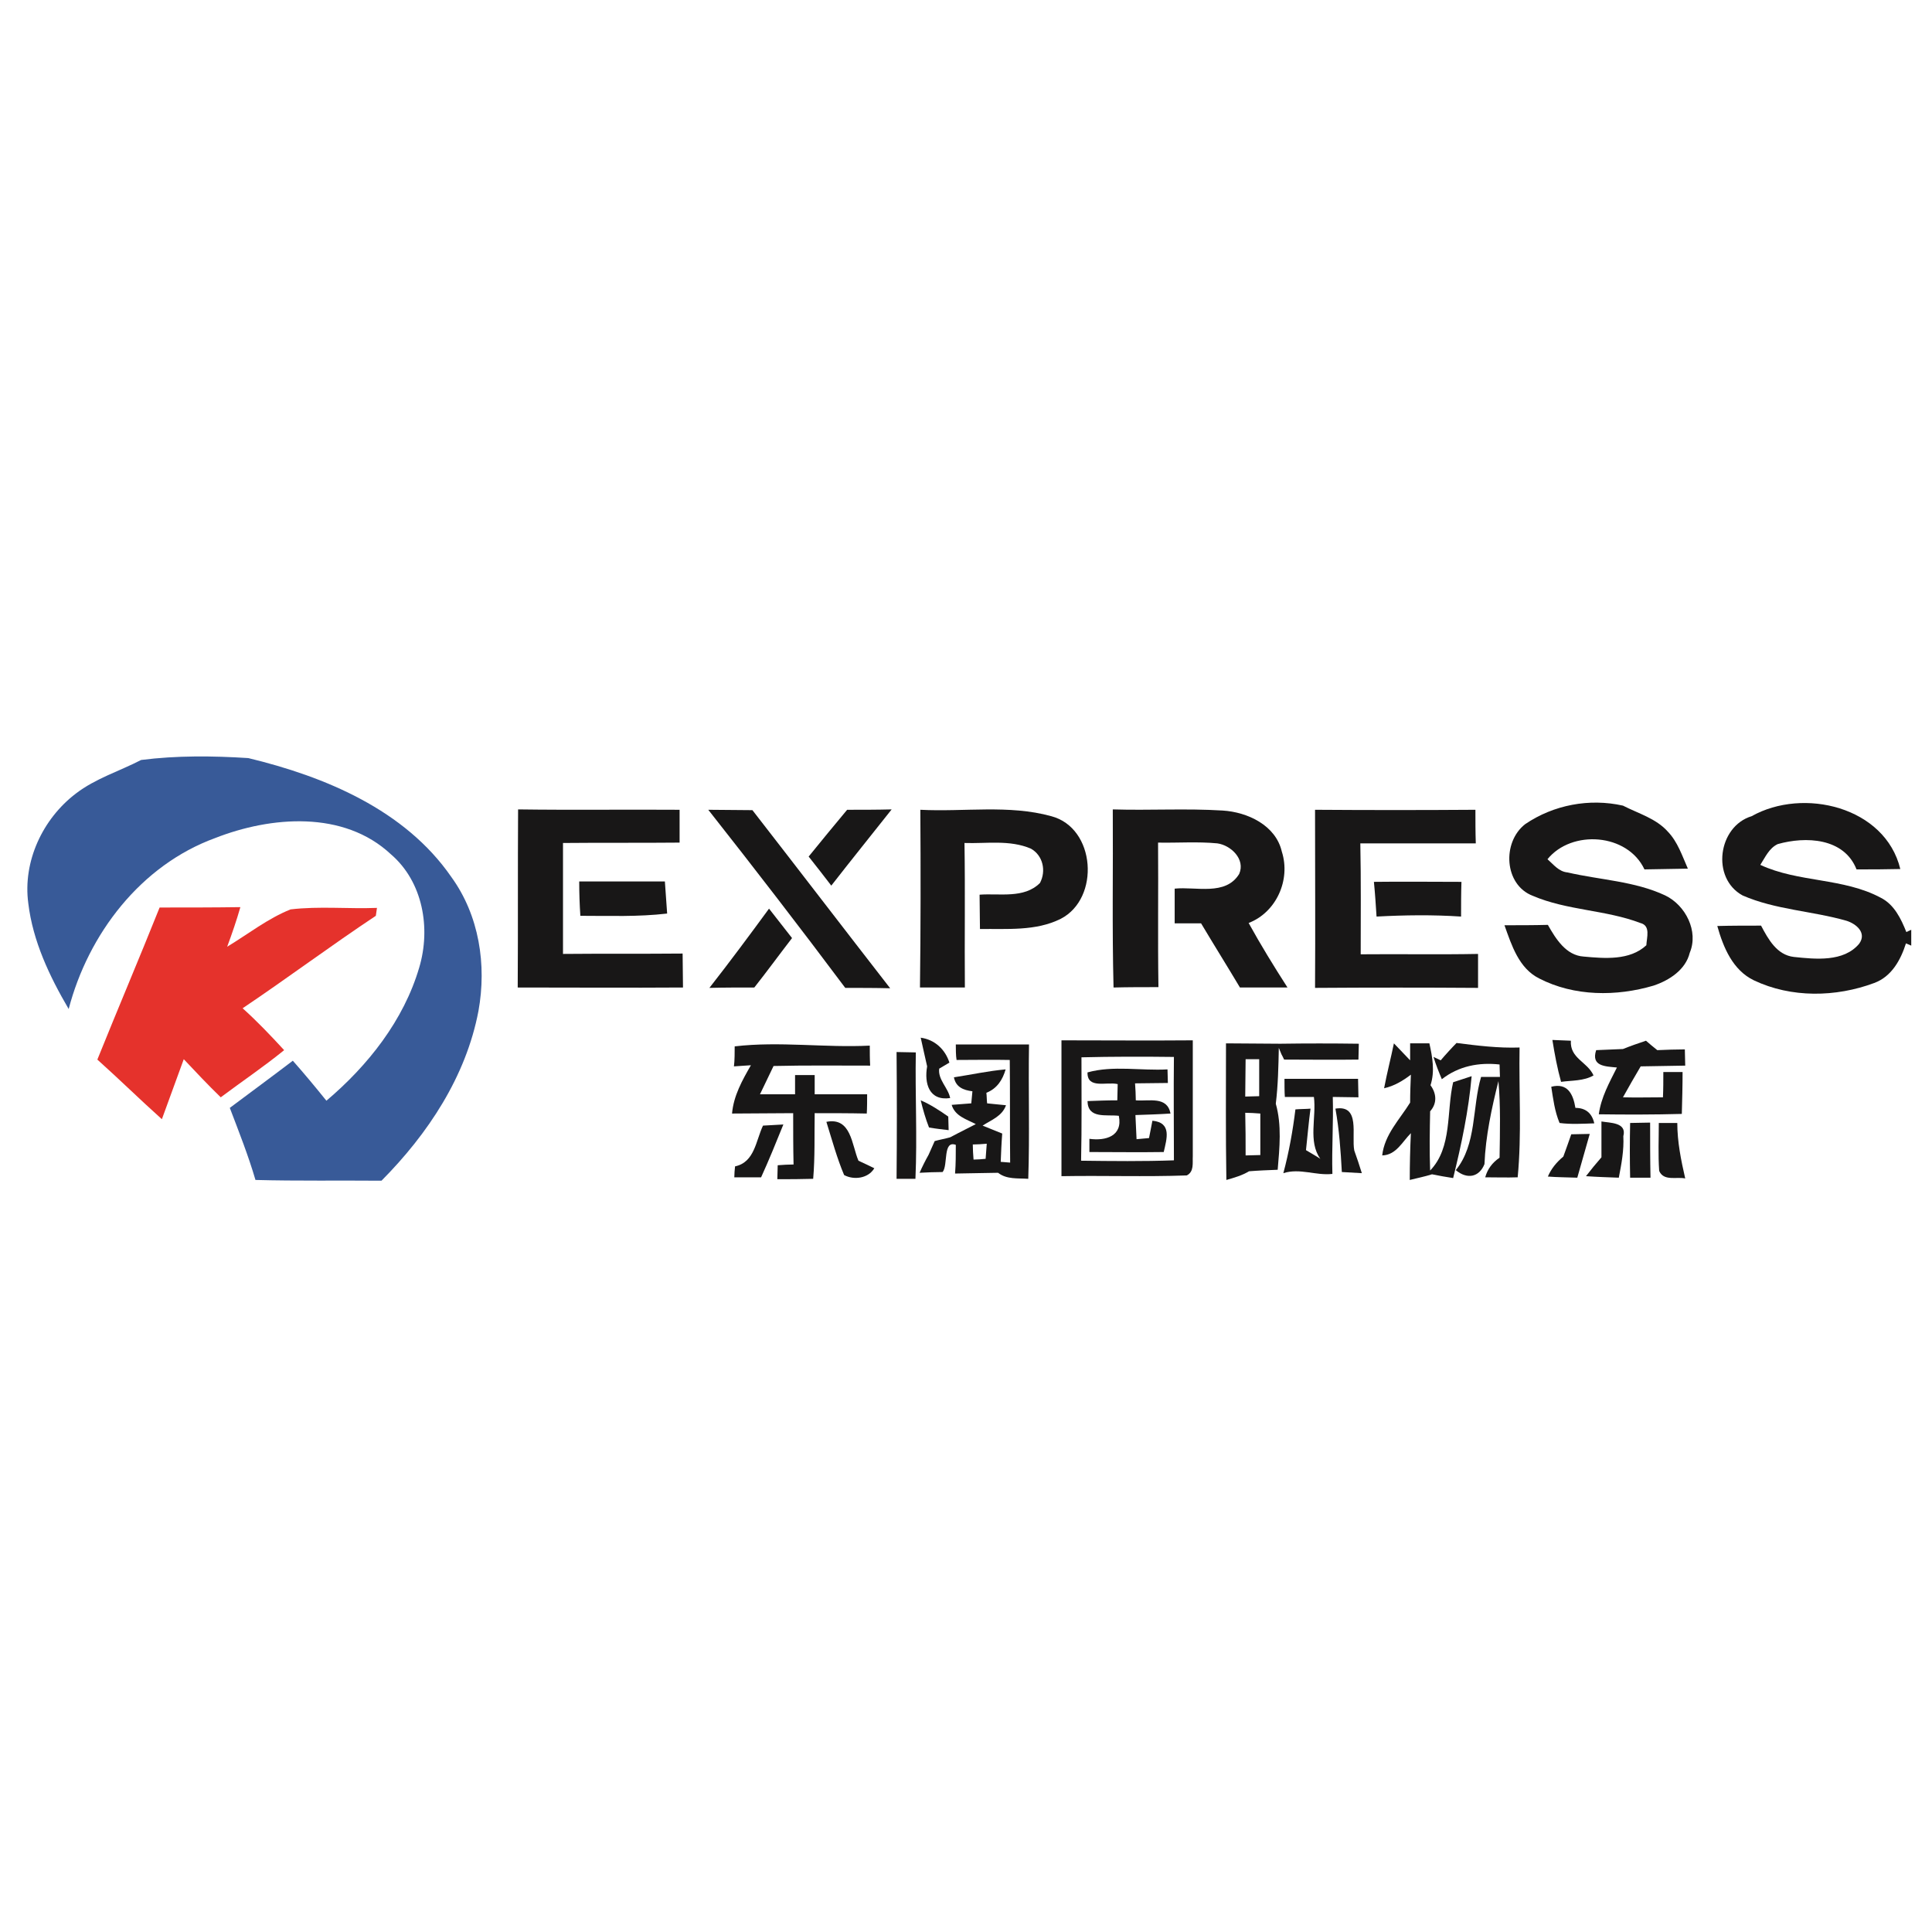 <?xml version="1.0" encoding="utf-8"?>
<!-- Generator: Adobe Illustrator 21.0.2, SVG Export Plug-In . SVG Version: 6.00 Build 0)  -->
<svg version="1.1" id="Layer_1" xmlns="http://www.w3.org/2000/svg" xmlns:xlink="http://www.w3.org/1999/xlink" x="0px" y="0px"
	 viewBox="0 0 512 512" style="enable-background:new 0 0 512 512;" xml:space="preserve">
<style type="text/css">
	.Drop_x0020_Shadow{fill:none;}
	.Round_x0020_Corners_x0020_2_x0020_pt{fill:#FFFFFF;stroke:#231F20;stroke-miterlimit:10;}
	.Live_x0020_Reflect_x0020_X{fill:none;}
	.Bevel_x0020_Soft{fill:url(#SVGID_1_);}
	.Dusk{fill:#FFFFFF;}
	.Foliage_GS{fill:#FFDD00;}
	.Pompadour_GS{fill-rule:evenodd;clip-rule:evenodd;fill:#44ADE2;}
	.st0{fill:#FFFFFF;}
	.st1{fill:#385A98;}
	.st2{fill:#181717;}
	.st3{fill:#E5322C;}
</style>
<linearGradient id="SVGID_1_" gradientUnits="userSpaceOnUse" x1="0" y1="0" x2="0.707" y2="0.707">
	<stop  offset="0" style="stop-color:#DEDFE3"/>
	<stop  offset="0.178" style="stop-color:#DADBDF"/>
	<stop  offset="0.361" style="stop-color:#CECFD3"/>
	<stop  offset="0.546" style="stop-color:#B9BCBF"/>
	<stop  offset="0.732" style="stop-color:#9CA0A2"/>
	<stop  offset="0.918" style="stop-color:#787D7E"/>
	<stop  offset="1" style="stop-color:#656B6C"/>
</linearGradient>
<rect class="st0" width="512" height="512"/>
<g id="_x23_385a98ff">
	<path class="st1" d="M20.1,210.3c5.2-4,11.5-5.9,17.3-8.9c9.4-1.2,19-1.1,28.4-0.5c20.3,4.9,41.5,13.7,53.8,31.5
		c7.4,10.2,9.4,23.3,7.2,35.5c-3.3,17.4-13.4,32.6-25.7,45c-11.1-0.1-22.3,0.1-33.4-0.2c-1.9-6.5-4.4-12.8-6.8-19.1
		c5.6-4.2,11.2-8.3,16.7-12.5c3.1,3.5,6,7,8.9,10.6c11-9.3,20.5-21.3,24.6-35.3c3.1-10.4,1-22.7-7.5-30
		c-12.5-11.7-31.8-10.1-46.6-4.3c-19.7,7.2-33.6,25.4-38.8,45.3c-5.1-8.7-9.5-18-10.7-28C6,228.3,11.3,217,20.1,210.3z"/>
</g>
<g id="_x23_181717ff">
	<path class="st2" d="M137.3,214.5c14.3,0.2,28.5,0,42.8,0.1c0,2.9,0,5.8,0,8.7c-10.3,0.1-20.6,0-30.9,0.1c0,9.8,0,19.6,0,29.4
		c10.6-0.1,21.1,0,31.7-0.1c0,3,0.1,6,0.1,9c-14.6,0.1-29.2,0-43.8,0C137.3,246,137.2,230.3,137.3,214.5z"/>
	<path class="st2" d="M224.5,214.6c3.9,0,7.9,0,11.8-0.1c-5.3,6.7-10.7,13.4-16,20.2c-2-2.6-4-5.2-6-7.7
		C217.6,222.9,221.1,218.7,224.5,214.6z"/>
	<path class="st2" d="M348.5,214.6c14.2,0.1,28.3,0.1,42.5,0c0,3,0,5.9,0.1,8.9c-10.2,0-20.4,0-30.6,0c0.2,9.8,0.1,19.6,0.1,29.4
		c10.4-0.1,20.8,0.1,31.1-0.1c0,3,0,6,0,9c-14.4-0.1-28.8-0.1-43.2,0C348.6,246.1,348.5,230.3,348.5,214.6z"/>
	<path class="st2" d="M404.2,218.4c7.5-5.1,17-6.9,25.9-4.9c4.1,2.1,8.8,3.4,11.9,6.9c2.6,2.7,3.8,6.4,5.3,9.8
		c-3.8,0.1-7.7,0.1-11.5,0.2c-4.5-9.6-19.3-10.6-25.7-2.7c1.6,1.4,3,3.3,5.3,3.5c8.6,2,17.8,2.3,25.9,6.1c5.4,2.6,8.9,9.5,6.5,15.2
		c-1.1,4.5-5.4,7.3-9.6,8.7c-9.8,2.9-21,2.9-30.3-1.9c-5.4-2.7-7.3-8.8-9.2-14.1c3.8,0,7.7,0,11.5-0.1c2.1,3.7,4.8,8.1,9.5,8.4
		c5.5,0.5,12.2,1.1,16.6-3c0.1-2.1,1.2-5.2-1.6-5.9c-9.2-3.5-19.4-3.3-28.5-7.2C398.6,234.5,398,223.2,404.2,218.4z"/>
	<path class="st2" d="M464.2,216.3c13.7-7.7,35.4-2.5,39.4,14c-3.9,0.1-7.8,0.1-11.6,0.1c-3.3-8.4-13.5-8.8-20.9-6.7
		c-2.3,1.1-3.3,3.5-4.6,5.5c10.1,4.7,22,3.4,31.9,8.7c3.6,1.8,5.4,5.6,6.8,9.1l1.3-0.6c0,1,0,3.1,0,4.2l-1.4-0.6
		c-1.4,4.4-3.8,8.8-8.4,10.5c-10.2,3.8-22,4-31.9-0.7c-5.6-2.7-8.1-8.7-9.7-14.4c3.8-0.1,7.7-0.1,11.6-0.1c1.9,3.6,4.2,7.8,8.7,8.3
		c5.7,0.6,13.2,1.4,17.3-3.5c2.1-2.9-0.8-5.3-3.4-6.1c-9.1-2.6-18.8-2.9-27.5-6.7C453.4,232.7,455.3,219,464.2,216.3z"/>
	<path class="st2" d="M187.7,214.6c3.9,0,7.8,0.1,11.7,0.1c12.2,15.7,24.3,31.5,36.5,47.2c-4-0.1-7.9-0.1-11.9-0.1
		C212.1,245.9,200,230.2,187.7,214.6z"/>
	<path class="st2" d="M243.9,214.6c11.6,0.6,23.5-1.4,34.7,1.7c11.8,3.1,13,21.8,2.5,27.2c-6.6,3.3-14.2,2.6-21.4,2.7
		c0-3-0.1-6-0.1-9.1c5.3-0.4,11.8,1.1,16-3.1c1.7-3.2,0.8-7.3-2.4-9.1c-5.6-2.4-11.8-1.3-17.6-1.5c0.2,12.8,0,25.5,0.1,38.3
		c-4,0-7.9,0-11.9,0C244,246,244,230.3,243.9,214.6z"/>
	<path class="st2" d="M294.9,214.5c9.7,0.3,19.4-0.3,29.1,0.3c6.6,0.4,14.1,3.9,15.7,10.9c2.4,7.5-1.5,16.1-8.8,18.9
		c3.2,5.8,6.7,11.5,10.3,17.1c-4.2,0-8.4,0-12.6,0c-3.4-5.7-6.9-11.3-10.3-17c-2.4,0-4.7,0-7,0c0-3.1,0-6.1,0-9.2
		c5.6-0.6,13.5,2,17.1-3.9c1.7-3.9-2.2-7.6-5.8-8.1c-5.2-0.5-10.5-0.1-15.7-0.2c0.1,12.8-0.1,25.5,0.1,38.3c-4,0-8,0-11.9,0.1
		C294.7,246.1,295,230.3,294.9,214.5z"/>
	<path class="st2" d="M153.5,233.6c7.6,0,15.1,0,22.7,0c0.2,2.8,0.4,5.7,0.6,8.5c-7.7,0.9-15.3,0.6-23,0.6
		C153.6,239.7,153.5,236.7,153.5,233.6z"/>
	<path class="st2" d="M364.1,233.7c7.7-0.1,15.5,0,23.2,0c-0.1,3.1-0.1,6.1-0.1,9.2c-7.5-0.5-15-0.4-22.4,0
		C364.6,239.8,364.4,236.7,364.1,233.7z"/>
	<path class="st2" d="M203.8,240.8c2,2.6,4.1,5.2,6.1,7.8c-3.4,4.4-6.6,8.8-10,13.1c-4,0-7.9,0-11.9,0.1
		C193.4,254.9,198.6,247.9,203.8,240.8z"/>
	<path class="st2" d="M411.4,275.6c1.6,0.1,3.3,0.1,4.9,0.2c-0.3,4.7,4.4,5.6,6,9.2c-2.6,1.5-5.7,1.3-8.6,1.7
		C412.7,283.1,412,279.4,411.4,275.6z"/>
	<path class="st2" d="M244,275c3.7,0.5,6.5,3.1,7.6,6.6c-0.7,0.4-2,1.2-2.7,1.6c-0.4,2.9,2.4,5.1,2.9,7.8c-5.6,0.8-6.9-3.9-6.1-8.4
		C245.1,280.1,244.6,277.6,244,275z"/>
	<path class="st2" d="M253.3,276.8c6.5,0,12.9,0,19.4,0c-0.2,11.9,0.2,23.8-0.2,35.6c-2.8-0.2-5.7,0.2-8-1.6
		c-3.8,0.1-7.6,0.1-11.4,0.2c0.2-2.5,0.2-5.1,0.2-7.6c-3.5-1.3-2,5.4-3.5,7.2c-1.5,0-4.6,0.1-6.1,0.2c0.7-1.6,1.5-3.2,2.4-4.8
		c0.4-0.9,1.2-2.7,1.6-3.6c1-0.3,3.1-0.7,4.1-1c0.5-0.3,1.6-0.8,2.1-1.1c1.6-0.8,3.1-1.6,4.7-2.4c-2.5-1.3-5.5-2.1-6.4-5.1
		c1.3-0.1,3.9-0.3,5.2-0.4l0.3-3.2c-2.4-0.3-4.4-1.1-4.9-3.7c4.6-0.7,9.1-1.7,13.7-2.1c-0.8,2.8-2.3,5.1-5.1,6.2
		c0.1,0.7,0.1,2.1,0.2,2.8c1.2,0.1,3.7,0.4,5,0.5c-1,2.9-3.9,3.9-6.2,5.4c1.3,0.5,3.9,1.6,5.2,2.1c-0.2,2.5-0.3,5-0.4,7.5l2.5,0.2
		c-0.1-9.1,0-18.2-0.1-27.2c-4.7-0.1-9.4,0-14.1,0C253.3,279.8,253.3,277.8,253.3,276.8 M257.8,303.3c0,1,0.1,3,0.2,4
		c0.8,0,2.4-0.1,3.2-0.2c0.1-1,0.2-3,0.3-4C260.5,303.2,258.7,303.3,257.8,303.3z"/>
	<path class="st2" d="M281.3,275.7c11.6,0,23.2,0.1,34.8,0c0,10.2,0,20.5,0,30.7c-0.1,1.8,0.4,4.1-1.6,5.1
		c-11.1,0.4-22.2,0-33.2,0.2C281.3,299.7,281.3,287.7,281.3,275.7 M286.6,280.2c0,9.1,0.1,18.3-0.1,27.4c8.2,0.1,16.4,0.2,24.6-0.1
		c0-9.1-0.1-18.3,0-27.4C302.9,280,294.7,280,286.6,280.2z"/>
	<path class="st2" d="M324.9,276.5c4.8,0,9.6,0.1,14.4,0.1c6.9-0.1,13.8-0.1,20.8,0c0,1.1-0.1,3.2-0.1,4.2c-6.6,0.1-13.2,0-19.7,0
		c-0.2-0.4-0.5-1.1-0.7-1.4c-0.2-0.4-0.5-1.3-0.7-1.7c-0.1,4.9-0.2,9.9-0.8,14.8c1.6,5.7,1,11.6,0.5,17.5c-2.6,0.1-5.1,0.2-7.6,0.4
		c-1.8,1.1-3.9,1.7-6,2.3C324.8,300.6,324.9,288.5,324.9,276.5 M330.1,280.7c0,3.3-0.1,6.6-0.1,9.9c0.9,0,2.8-0.1,3.7-0.1
		c0-3.3,0-6.5,0-9.8C332.8,280.7,331,280.7,330.1,280.7 M330,294.9c0.1,3.8,0.1,7.5,0.1,11.3c1,0,2.9-0.1,3.9-0.1c0-3.7,0-7.3,0-11
		C332.9,295,331,294.9,330,294.9z"/>
	<path class="st2" d="M430.1,278c2-0.8,4-1.5,6.1-2.2c0.7,0.6,2.2,1.9,3,2.5c2.4-0.1,4.9-0.2,7.3-0.2c0,1.1,0.1,3.2,0.1,4.3
		c-3.9,0.1-7.8,0.1-11.8,0.2c-1.6,2.7-3.2,5.5-4.7,8.2c3.5,0.1,7.1,0,10.6,0c0.1-2.2,0.1-4.4,0.1-6.7c1.3,0,3.8,0,5.1,0
		c0,3.7-0.1,7.4-0.2,11.1c-7.4,0.2-14.7,0.2-22,0.1c0.6-4.5,2.8-8.4,4.8-12.4c-3.1-0.3-6.9-0.3-5.5-4.6
		C425.3,278.2,427.7,278.1,430.1,278z"/>
	<path class="st2" d="M194.7,277.3c11.9-1.4,23.9,0.4,35.8-0.2c0,1.7,0,3.5,0.1,5.3c-8.5,0-17.1-0.1-25.6,0.1
		c-1.2,2.5-2.4,5-3.6,7.5c3.1,0,6.2,0,9.3,0c0-1.3,0-3.8,0-5.1c1.7,0,3.4,0,5.2,0c0,1.3,0,3.8,0,5.1c4.6,0,9.3,0,13.9,0
		c0,1.3,0,3.8-0.1,5.1c-4.6-0.1-9.2-0.1-13.8-0.1c-0.1,5.8,0.1,11.6-0.4,17.4c-3.2,0.1-6.3,0.1-9.5,0.1l0.1-3.7
		c1.1-0.1,3.2-0.2,4.2-0.2c-0.1-4.5-0.1-9-0.1-13.6c-5.4,0-10.8,0.1-16.2,0.1c0.4-4.7,2.7-8.8,5-12.8c-1.1,0.1-3.4,0.2-4.5,0.3
		C194.7,281.2,194.7,278.6,194.7,277.3z"/>
	<path class="st2" d="M369.4,276.5c1.4,1.5,2.9,3,4.3,4.5c0-1.1,0-3.4,0-4.5c1.3,0,3.8,0,5.1,0c0.8,3.6,1.5,7.4,0.3,11.1
		c1.6,2.2,1.8,4.8-0.1,6.9c-0.1,5.2-0.2,10.4,0,15.7c5.9-6.1,4.3-15.7,6.1-23.4c1.2-0.4,3.7-1.2,4.9-1.6c-0.8,9.1-2.7,18.1-4.9,27
		c-1.4-0.2-4.2-0.7-5.6-1c-1.9,0.6-3.9,1-5.9,1.5c0-4.1,0.1-8.3,0.3-12.4c-2.3,2.3-3.9,5.8-7.6,5.9c0.6-5.5,4.6-9.5,7.4-14
		c0-2.5,0.1-5,0.2-7.4c-2.1,1.6-4.4,3-7.1,3.6C367.6,284.2,368.6,280.4,369.4,276.5z"/>
	<path class="st2" d="M381.8,281c1-1.2,3.1-3.5,4.2-4.6c5.5,0.7,11.1,1.4,16.7,1.2c-0.2,11.4,0.6,23-0.5,34.4c-2.9,0.1-5.7,0-8.6,0
		c0.6-2.2,1.9-3.9,3.8-5.2c0.1-6.8,0.3-13.6-0.3-20.3c-1.8,7.2-3.4,14.6-3.7,22c-1.4,3.5-4.6,4.1-7.6,1.6c5.6-6.9,4.3-16.6,6.7-24.7
		c1.2,0,3.7,0,5,0c0-0.8-0.1-2.5-0.1-3.3c-5.5-0.6-10.8,0.4-15.3,3.9c-0.8-1.9-1.6-3.9-2.2-5.9L381.8,281z"/>
	<path class="st2" d="M237.6,278.8c1.3,0,3.8,0.1,5.1,0.1c-0.2,11.2,0.4,22.3-0.1,33.5c-1.3,0-3.8,0-5,0
		C237.7,301.3,237.7,290.1,237.6,278.8z"/>
	<path class="st2" d="M288.2,284.2c6.8-1.9,14.2-0.4,21.2-0.8c0,0.9,0.1,2.7,0.1,3.6c-2.9,0-5.8,0.1-8.7,0.1
		c0.1,1.1,0.2,3.4,0.2,4.5c3.5,0.3,8.3-1.2,9.2,3.5c-3.1,0.2-6.2,0.3-9.3,0.4c0.1,2.1,0.2,4.2,0.3,6.4c0.8-0.1,2.5-0.2,3.3-0.3
		c0.2-1.1,0.7-3.4,0.9-4.6c5.2,0.5,3.8,4.8,3,8.3c-6.6,0.1-13.1,0-19.7,0c0-0.9,0-2.6,0-3.5c4.3,0.6,8.9-0.7,7.8-6.1
		c-3.3-0.4-8.2,0.9-8.3-3.9c2.6-0.1,5.2-0.2,7.9-0.2c0-1.1,0.1-3.3,0.1-4.3C293.3,286.6,288.1,288.7,288.2,284.2z"/>
	<path class="st2" d="M340.4,285.9c6.5,0,13,0,19.5,0c0,1.2,0.1,3.7,0.1,4.9c-2.3,0-4.6-0.1-6.8-0.1c0.2,6.8-0.3,13.6-0.1,20.4
		c-4.4,0.5-8.6-1.6-13-0.2c1.5-5.6,2.5-11.2,3.2-16.9c1-0.1,3-0.1,4-0.2c-0.5,3.7-0.8,7.4-1.2,11c1.3,0.8,2.6,1.5,3.8,2.3
		c-3.3-4.6-1-11-1.7-16.4c-2.6,0-5.2,0-7.7,0C340.4,289.6,340.4,287.1,340.4,285.9z"/>
	<path class="st2" d="M411.1,288c4.3-1.1,5.8,1.9,6.4,5.6c2.7,0,4.4,1.4,5,4.1c-3.1,0.1-6.2,0.3-9.2-0.1
		C412,294.5,411.6,291.2,411.1,288z"/>
	<path class="st2" d="M244,291.6c2.6,1.1,5,2.7,7.3,4.3c0,0.9,0.1,2.7,0.1,3.6c-1.7-0.2-3.5-0.4-5.2-0.7
		C245.3,296.5,244.6,294.1,244,291.6z"/>
	<path class="st2" d="M353.9,293.8c6.7-1.1,4.2,7.1,5,11.1c0.7,2,1.4,4,2,6c-1.8-0.1-3.6-0.2-5.3-0.3
		C355.3,305,354.9,299.3,353.9,293.8z"/>
	<path class="st2" d="M202.2,298.3c1.4-0.1,4.1-0.2,5.4-0.3c-1.9,4.7-3.8,9.4-5.9,14c-2.4,0-4.7,0-7.1,0c0-0.7,0.1-2.2,0.2-2.9
		C200,308,200.3,302.3,202.2,298.3z"/>
	<path class="st2" d="M219,297.3c6.6-1.3,6.7,6.1,8.5,10.3c1.1,0.5,3.2,1.5,4.2,2c-1.6,2.7-5.4,3.2-8,1.8
		C221.8,306.9,220.5,302.1,219,297.3z"/>
	<path class="st2" d="M424.4,297.2c2.2,0.4,6.8,0.2,5.8,3.9c0.2,3.7-0.5,7.4-1.2,11c-2.9-0.1-5.8-0.2-8.7-0.4c1.3-1.7,2.7-3.4,4.1-5
		C424.4,303.5,424.4,300.3,424.4,297.2z"/>
	<path class="st2" d="M432,297.6c1.3,0,3.9-0.1,5.3-0.1c0,4.9,0,9.7,0.1,14.6c-1.8,0-3.6,0-5.4,0C431.9,307.2,431.9,302.4,432,297.6
		z"/>
	<path class="st2" d="M439.6,297.6c1.2,0,3.6,0,4.9,0c0,5,1,9.9,2.1,14.7c-2.3-0.5-5.7,0.8-6.9-2C439.4,306,439.6,301.8,439.6,297.6
		z"/>
	<path class="st2" d="M416.4,300.6c1.6,0,3.2-0.1,4.9-0.1c-1.1,3.9-2.2,7.7-3.3,11.6c-2.6-0.1-5.2-0.1-7.8-0.3
		c0.9-2.1,2.3-3.8,4.1-5.3C415,304.6,415.7,302.6,416.4,300.6z"/>
</g>
<g id="_x23_e5322cff">
	<path class="st3" d="M42.3,240.5c7.1,0,14.3,0,21.4-0.1c-1,3.5-2.2,7-3.5,10.5c5.6-3.4,10.8-7.5,16.8-9.9
		c7.6-0.9,15.3-0.1,22.9-0.4c-0.1,0.5-0.2,1.6-0.3,2.1c-11.9,7.9-23.4,16.5-35.3,24.5c3.9,3.5,7.5,7.3,11,11.1
		c-5.4,4.4-11.2,8.3-16.8,12.5c-3.4-3.3-6.6-6.7-9.8-10.1c-1.9,5.3-3.9,10.6-5.8,15.9c-5.8-5.2-11.3-10.6-17.1-15.8
		C31.2,267.4,36.9,254,42.3,240.5z"/>
</g>
</svg>
